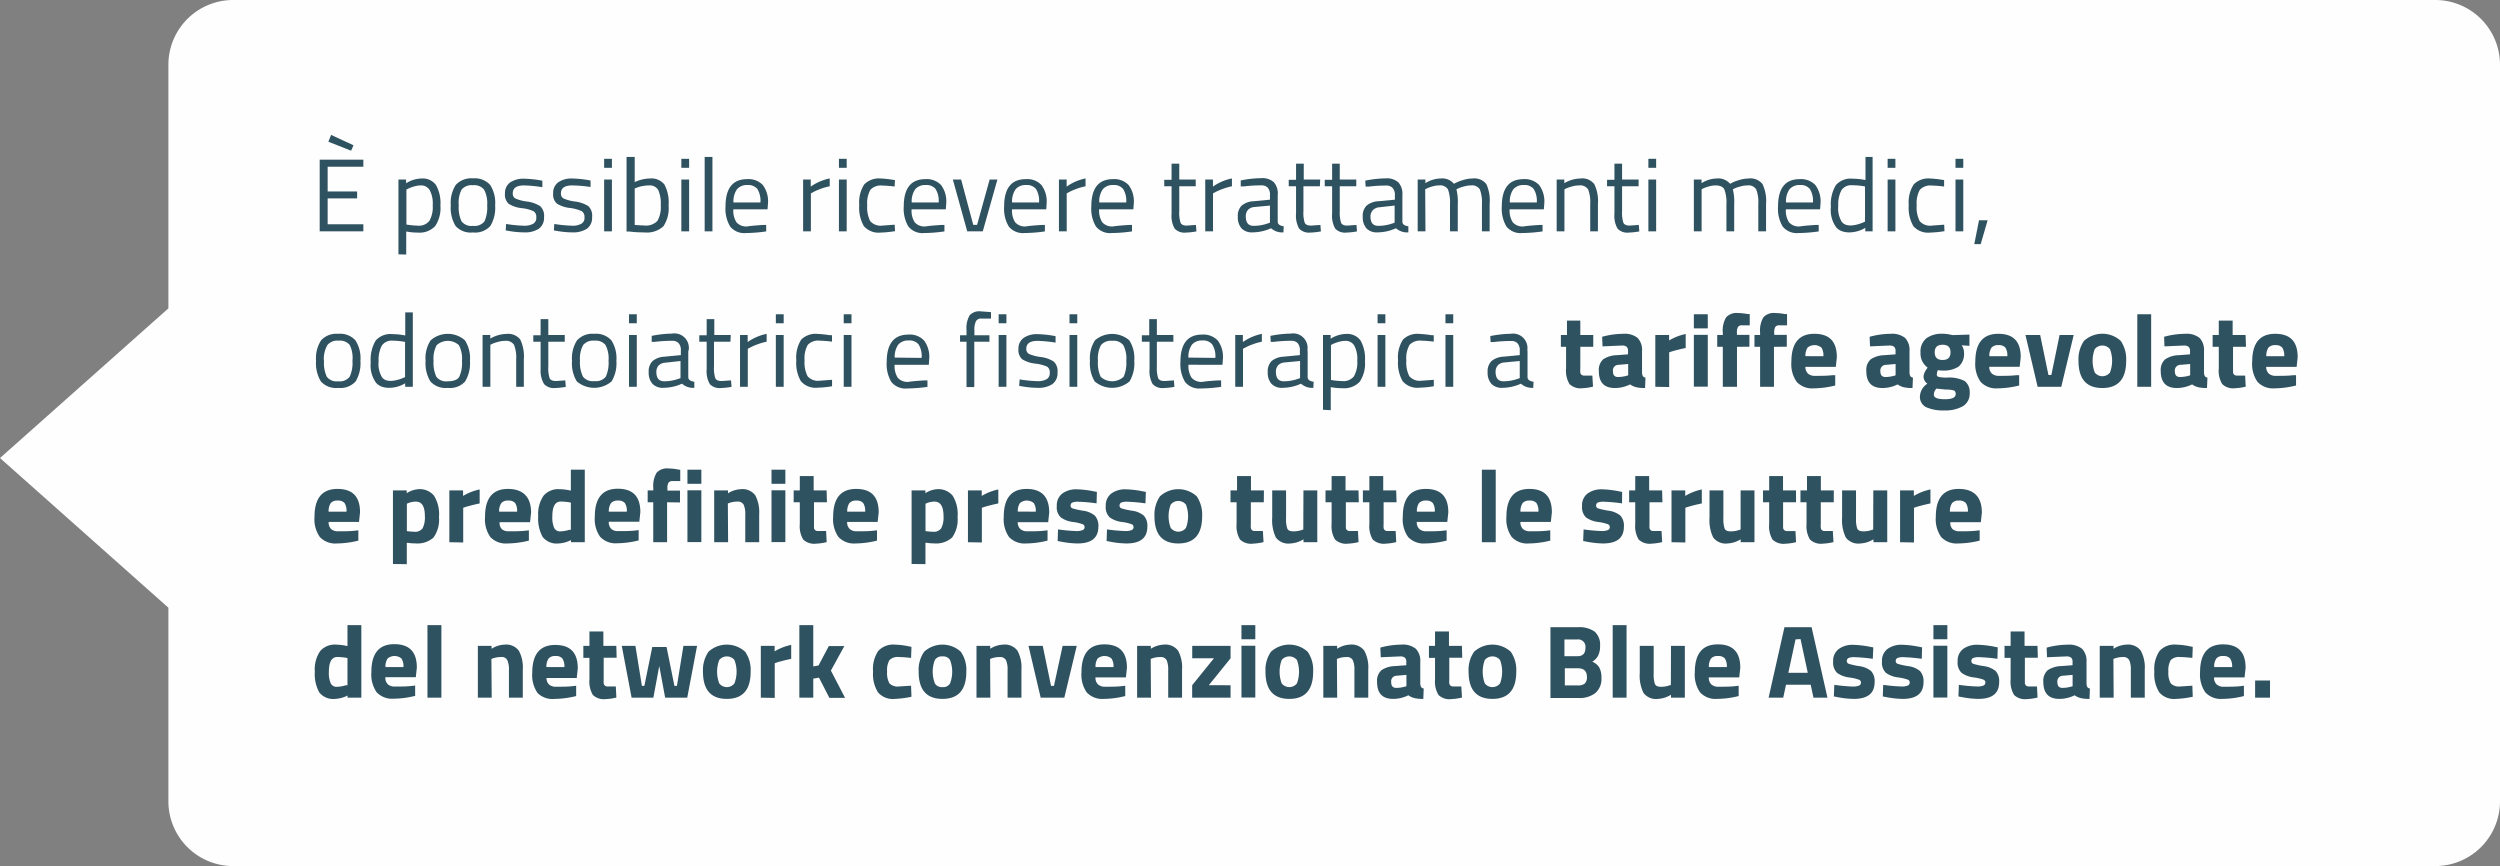<svg id="Livello_1" data-name="Livello 1" xmlns="http://www.w3.org/2000/svg" viewBox="0 0 386 133.72"><rect x="0" y="0" width="386" height="133.72" fill="#808080" stroke="none"/><defs><style>.cls-1{fill:#fffefe;}.cls-2{isolation:isolate;}.cls-3{fill:#2f5260;}</style></defs><path class="cls-1" d="M36,133.72a10,10,0,0,1-10-10V93.83L0,70.72,26,47.61V10A10,10,0,0,1,36,0H376a10,10,0,0,1,10,10V123.72a10,10,0,0,1-10,10Z" transform="translate(0 0)"/><g class="cls-2"><g class="cls-2"><path class="cls-3" d="M49.36,35.72V24.65H56.1v1.09H50.59v3.82h4.55v1.07H50.59v4H56.1v1.09Zm1.76-14.89,3.46,1.6-.37.84L50.7,21.88Z" transform="translate(0 0)"/><path class="cls-3" d="M61.52,39.27V27.72H62.7v.58a4.62,4.62,0,0,1,2.4-.74,2.53,2.53,0,0,1,2.21,1A5.65,5.65,0,0,1,68,31.72a5,5,0,0,1-.81,3.19,3.3,3.3,0,0,1-2.68,1,9,9,0,0,1-1.79-.17v3.56Zm3.41-10.64a3.92,3.92,0,0,0-1,.16,6.9,6.9,0,0,0-.88.32l-.3.16v5.4a13.23,13.23,0,0,0,1.73.17,2.06,2.06,0,0,0,1.81-.73,4.23,4.23,0,0,0,.52-2.4,4.39,4.39,0,0,0-.47-2.37A1.55,1.55,0,0,0,64.93,28.63Z" transform="translate(0 0)"/><path class="cls-3" d="M69.6,31.71a5.09,5.09,0,0,1,.78-3.17,3.23,3.23,0,0,1,2.65-1,3.2,3.2,0,0,1,2.64,1,5.09,5.09,0,0,1,.78,3.17,5.4,5.4,0,0,1-.74,3.18,3.15,3.15,0,0,1-2.69,1,3.14,3.14,0,0,1-2.68-1A5.4,5.4,0,0,1,69.6,31.71Zm1.23,0a5,5,0,0,0,.43,2.46,1.9,1.9,0,0,0,1.77.7,1.92,1.92,0,0,0,1.77-.69,5.15,5.15,0,0,0,.42-2.46,4.47,4.47,0,0,0-.47-2.42A1.94,1.94,0,0,0,73,28.6a2,2,0,0,0-1.73.67A4.43,4.43,0,0,0,70.83,31.68Z" transform="translate(0 0)"/><path class="cls-3" d="M80.91,28.63c-1.16,0-1.74.41-1.74,1.22a.83.83,0,0,0,.4.79,6.27,6.27,0,0,0,1.82.48,5,5,0,0,1,2,.7A2,2,0,0,1,84,33.5a2.09,2.09,0,0,1-.79,1.81,3.94,3.94,0,0,1-2.31.57,14.34,14.34,0,0,1-2.34-.22l-.48-.08.06-1a20.67,20.67,0,0,0,2.76.27,2.71,2.71,0,0,0,1.41-.3,1,1,0,0,0,.49-1,1,1,0,0,0-.42-.94,5.93,5.93,0,0,0-1.82-.47,4.76,4.76,0,0,1-2-.66,1.88,1.88,0,0,1-.59-1.6,2,2,0,0,1,.82-1.73,3.62,3.62,0,0,1,2.06-.56,17,17,0,0,1,2.45.23l.44.08,0,1A21,21,0,0,0,80.91,28.63Z" transform="translate(0 0)"/><path class="cls-3" d="M88.35,28.63c-1.16,0-1.74.41-1.74,1.22a.83.83,0,0,0,.4.79,6.27,6.27,0,0,0,1.82.48,5,5,0,0,1,2,.7,2,2,0,0,1,.59,1.68,2.09,2.09,0,0,1-.79,1.81,3.94,3.94,0,0,1-2.31.57A14.34,14.34,0,0,1,86,35.66l-.48-.08.06-1a20.67,20.67,0,0,0,2.76.27,2.71,2.71,0,0,0,1.41-.3,1,1,0,0,0,.49-1,1,1,0,0,0-.42-.94A5.93,5.93,0,0,0,88,32.11a4.76,4.76,0,0,1-2-.66,1.85,1.85,0,0,1-.59-1.6,2,2,0,0,1,.82-1.73,3.62,3.62,0,0,1,2.06-.56,17,17,0,0,1,2.45.23l.44.08,0,1A21,21,0,0,0,88.35,28.63Z" transform="translate(0 0)"/><path class="cls-3" d="M93.28,25.91V24.52h1.2v1.39Zm0,9.81v-8h1.2v8Z" transform="translate(0 0)"/><path class="cls-3" d="M100.32,27.56a2.57,2.57,0,0,1,2.26.92,5.82,5.82,0,0,1,.65,3.23,5,5,0,0,1-.81,3.24,3.8,3.8,0,0,1-3,.93c-.45,0-1.19,0-2.23-.13l-.45,0V24.23H98v3.89A5.64,5.64,0,0,1,100.32,27.56Zm-.88,7.25a2.42,2.42,0,0,0,2.07-.71,4.29,4.29,0,0,0,.51-2.41,5.16,5.16,0,0,0-.4-2.38,1.54,1.54,0,0,0-1.43-.68,5.45,5.45,0,0,0-1.9.36L98,29.1v5.63C98.66,34.78,99.15,34.81,99.44,34.81Z" transform="translate(0 0)"/><path class="cls-3" d="M105.2,25.91V24.52h1.2v1.39Zm0,9.81v-8h1.2v8Z" transform="translate(0 0)"/><path class="cls-3" d="M108.8,35.72V24.23H110V35.72Z" transform="translate(0 0)"/><path class="cls-3" d="M117.84,34.73l.46,0,0,1a22.81,22.81,0,0,1-3.12.25,2.79,2.79,0,0,1-2.44-1,5.34,5.34,0,0,1-.72-3.11c0-2.8,1.11-4.21,3.34-4.21a3.05,3.05,0,0,1,2.42.91,4.22,4.22,0,0,1,.8,2.84l-.07.91h-5.28a3.31,3.31,0,0,0,.48,2,2,2,0,0,0,1.68.64C116.21,34.83,117,34.79,117.84,34.73Zm-.43-3.47a3.5,3.5,0,0,0-.47-2.08,1.83,1.83,0,0,0-1.54-.61,2,2,0,0,0-1.6.64,3.22,3.22,0,0,0-.55,2.05Z" transform="translate(0 0)"/><path class="cls-3" d="M124,35.72v-8h1.18v1.09a7.79,7.79,0,0,1,2.93-1.26v1.21a9.36,9.36,0,0,0-1.4.4,8.77,8.77,0,0,0-1.11.48l-.4.21v5.87Z" transform="translate(0 0)"/><path class="cls-3" d="M129.53,25.91V24.52h1.2v1.39Zm0,9.81v-8h1.2v8Z" transform="translate(0 0)"/><path class="cls-3" d="M136,27.56a15.3,15.3,0,0,1,1.79.19l.39.05-.05,1a18.1,18.1,0,0,0-1.89-.15,2.21,2.21,0,0,0-1.85.65,4.25,4.25,0,0,0-.49,2.4,4.72,4.72,0,0,0,.46,2.44,2.14,2.14,0,0,0,1.9.69l1.88-.14.05,1a16.12,16.12,0,0,1-2.22.22,3,3,0,0,1-2.59-1,5.63,5.63,0,0,1-.71-3.24,5.1,5.1,0,0,1,.77-3.2A3.18,3.18,0,0,1,136,27.56Z" transform="translate(0 0)"/><path class="cls-3" d="M145.36,34.73l.46,0,0,1a22.81,22.81,0,0,1-3.12.25,2.79,2.79,0,0,1-2.44-1,5.34,5.34,0,0,1-.72-3.11c0-2.8,1.11-4.21,3.34-4.21a3.05,3.05,0,0,1,2.42.91,4.22,4.22,0,0,1,.8,2.84l-.07.91h-5.28a3.31,3.31,0,0,0,.48,2,2,2,0,0,0,1.67.64C143.73,34.83,144.54,34.79,145.36,34.73Zm-.43-3.47a3.42,3.42,0,0,0-.48-2.08,1.79,1.79,0,0,0-1.53-.61,2,2,0,0,0-1.6.64,3.22,3.22,0,0,0-.55,2.05Z" transform="translate(0 0)"/><path class="cls-3" d="M147.12,27.72h1.28l1.87,7h.59l1.94-7H154l-2.26,8h-2.4Z" transform="translate(0 0)"/><path class="cls-3" d="M160.86,34.73l.47,0,0,1a23.05,23.05,0,0,1-3.12.25,2.81,2.81,0,0,1-2.45-1,5.34,5.34,0,0,1-.72-3.11c0-2.8,1.11-4.21,3.34-4.21a3,3,0,0,1,2.42.91,4.22,4.22,0,0,1,.8,2.84l-.06.91h-5.28a3.31,3.31,0,0,0,.48,2,2,2,0,0,0,1.67.64C159.23,34.83,160,34.79,160.86,34.73Zm-.43-3.47a3.5,3.5,0,0,0-.47-2.08,1.83,1.83,0,0,0-1.54-.61,2,2,0,0,0-1.6.64,3.22,3.22,0,0,0-.55,2.05Z" transform="translate(0 0)"/><path class="cls-3" d="M163.5,35.72v-8h1.19v1.09a7.68,7.68,0,0,1,2.92-1.26v1.21a9.71,9.71,0,0,0-1.4.4,9.47,9.47,0,0,0-1.11.48l-.4.21v5.87Z" transform="translate(0 0)"/><path class="cls-3" d="M174.32,34.73l.46,0,0,1a22.81,22.81,0,0,1-3.12.25,2.79,2.79,0,0,1-2.44-1,5.34,5.34,0,0,1-.72-3.11c0-2.8,1.11-4.21,3.34-4.21a3.05,3.05,0,0,1,2.42.91,4.22,4.22,0,0,1,.8,2.84l-.07.91h-5.28a3.31,3.31,0,0,0,.48,2,2,2,0,0,0,1.67.64C172.69,34.83,173.5,34.79,174.32,34.73Zm-.43-3.47a3.42,3.42,0,0,0-.48-2.08,1.79,1.79,0,0,0-1.53-.61,2,2,0,0,0-1.6.64,3.22,3.22,0,0,0-.55,2.05Z" transform="translate(0 0)"/><path class="cls-3" d="M184.62,28.76h-2.54v3.83a5,5,0,0,0,.2,1.8c.13.29.45.44.95.44l1.42-.1.08,1a10.67,10.67,0,0,1-1.63.18,2.08,2.08,0,0,1-1.73-.61,4,4,0,0,1-.48-2.32V28.76h-1.13v-1h1.13V25.27h1.19v2.45h2.54Z" transform="translate(0 0)"/><path class="cls-3" d="M186.09,35.72v-8h1.19v1.09a7.72,7.72,0,0,1,2.93-1.26v1.21a10.57,10.57,0,0,0-2.52.88l-.4.21v5.87Z" transform="translate(0 0)"/><path class="cls-3" d="M197.28,30.14v4.09c0,.4.34.63.93.71l-.05.94a2.58,2.58,0,0,1-1.91-.64,7,7,0,0,1-2.88.64,2.21,2.21,0,0,1-1.68-.62,2.58,2.58,0,0,1-.57-1.79,2.21,2.21,0,0,1,.59-1.72,3.07,3.07,0,0,1,1.86-.68l2.51-.24v-.69a1.62,1.62,0,0,0-.35-1.17,1.33,1.33,0,0,0-1-.35,22.3,22.3,0,0,0-2.66.16l-.5,0,0-.92a16.42,16.42,0,0,1,3.12-.35,2.66,2.66,0,0,1,2,.63A2.67,2.67,0,0,1,197.28,30.14Zm-4.93,3.26c0,1,.4,1.47,1.22,1.47a6.59,6.59,0,0,0,2.14-.36l.37-.13V31.74l-2.37.22a1.54,1.54,0,0,0-1,.42A1.47,1.47,0,0,0,192.35,33.4Z" transform="translate(0 0)"/><path class="cls-3" d="M203.79,28.76h-2.54v3.83a5,5,0,0,0,.2,1.8c.13.29.45.44,1,.44l1.42-.1.08,1a10.67,10.67,0,0,1-1.63.18,2.08,2.08,0,0,1-1.73-.61,4,4,0,0,1-.48-2.32V28.76h-1.13v-1h1.13V25.27h1.19v2.45h2.54Z" transform="translate(0 0)"/><path class="cls-3" d="M209.41,28.76h-2.55v3.83a5.19,5.19,0,0,0,.2,1.8c.14.29.45.44.95.44l1.43-.1.08,1a10.77,10.77,0,0,1-1.64.18,2.06,2.06,0,0,1-1.72-.61,4,4,0,0,1-.48-2.32V28.76h-1.14v-1h1.14V25.27h1.18v2.45h2.55Z" transform="translate(0 0)"/><path class="cls-3" d="M216.53,30.14v4.09c0,.4.34.63.92.71l0,.94a2.58,2.58,0,0,1-1.91-.64,7,7,0,0,1-2.88.64,2.2,2.2,0,0,1-1.68-.62,2.58,2.58,0,0,1-.57-1.79,2.21,2.21,0,0,1,.59-1.72,3.07,3.07,0,0,1,1.85-.68l2.52-.24v-.69A1.58,1.58,0,0,0,215,29a1.3,1.3,0,0,0-1-.35,22.14,22.14,0,0,0-2.65.16l-.5,0-.05-.92a16.6,16.6,0,0,1,3.12-.35,2.67,2.67,0,0,1,2,.63A2.67,2.67,0,0,1,216.53,30.14ZM211.6,33.4c0,1,.4,1.47,1.21,1.47a6.64,6.64,0,0,0,2.15-.36l.37-.13V31.74L213,32a1.54,1.54,0,0,0-1,.42A1.42,1.42,0,0,0,211.6,33.4Z" transform="translate(0 0)"/><path class="cls-3" d="M220.09,35.72h-1.2v-8h1.19v.56a4.54,4.54,0,0,1,2.33-.72,2.37,2.37,0,0,1,2.08.82,6,6,0,0,1,1.37-.57,5.14,5.14,0,0,1,1.48-.25,2.37,2.37,0,0,1,2.15.86A6.08,6.08,0,0,1,230,31.5v4.22h-1.19V31.53a5.58,5.58,0,0,0-.32-2.28,1.4,1.4,0,0,0-1.36-.62,3.79,3.79,0,0,0-1.09.16,6.23,6.23,0,0,0-.87.29l-.3.15a7.9,7.9,0,0,1,.21,2.33v4.16h-1.2V31.59a6,6,0,0,0-.31-2.34,1.4,1.4,0,0,0-1.37-.62,3.57,3.57,0,0,0-1.05.16,5.24,5.24,0,0,0-.82.29l-.28.15Z" transform="translate(0 0)"/><path class="cls-3" d="M237.71,34.73l.46,0,0,1a23.06,23.06,0,0,1-3.13.25,2.79,2.79,0,0,1-2.44-1,5.34,5.34,0,0,1-.72-3.11c0-2.8,1.11-4.21,3.34-4.21a3.05,3.05,0,0,1,2.42.91,4.22,4.22,0,0,1,.8,2.84l-.07.91h-5.28a3.31,3.31,0,0,0,.48,2,2,2,0,0,0,1.68.64C236.08,34.83,236.89,34.79,237.71,34.73Zm-.43-3.47a3.42,3.42,0,0,0-.48-2.08,1.79,1.79,0,0,0-1.53-.61,2,2,0,0,0-1.6.64,3.22,3.22,0,0,0-.55,2.05Z" transform="translate(0 0)"/><path class="cls-3" d="M241.55,35.72h-1.2v-8h1.18v.56a5.13,5.13,0,0,1,2.48-.72,2.34,2.34,0,0,1,2.15.87,6,6,0,0,1,.56,3.07v4.22h-1.19V31.53a5.58,5.58,0,0,0-.32-2.28,1.46,1.46,0,0,0-1.41-.62,3.87,3.87,0,0,0-1.08.16,6.23,6.23,0,0,0-.87.29l-.3.15Z" transform="translate(0 0)"/><path class="cls-3" d="M253,28.76h-2.55v3.83a5.19,5.19,0,0,0,.2,1.8c.14.29.45.44.95.44l1.43-.1.08,1a10.8,10.8,0,0,1-1.63.18,2.07,2.07,0,0,1-1.73-.61,4,4,0,0,1-.48-2.32V28.76h-1.14v-1h1.14V25.27h1.18v2.45H253Z" transform="translate(0 0)"/><path class="cls-3" d="M254.51,25.91V24.52h1.2v1.39Zm0,9.81v-8h1.2v8Z" transform="translate(0 0)"/><path class="cls-3" d="M262.73,35.72h-1.2v-8h1.19v.56a4.51,4.51,0,0,1,2.33-.72,2.39,2.39,0,0,1,2.08.82,5.77,5.77,0,0,1,1.37-.57,5.14,5.14,0,0,1,1.48-.25,2.37,2.37,0,0,1,2.15.86,6.08,6.08,0,0,1,.55,3.08v4.22h-1.2V31.53a5.41,5.41,0,0,0-.32-2.28,1.38,1.38,0,0,0-1.36-.62,3.77,3.77,0,0,0-1.08.16,5.8,5.8,0,0,0-.87.29l-.3.15a7.9,7.9,0,0,1,.21,2.33v4.16h-1.2V31.59a5.79,5.79,0,0,0-.32-2.34c-.2-.41-.66-.62-1.36-.62a3.57,3.57,0,0,0-1.05.16,5.85,5.85,0,0,0-.83.29l-.27.15Z" transform="translate(0 0)"/><path class="cls-3" d="M280.35,34.73l.46,0,0,1a22.81,22.81,0,0,1-3.12.25,2.79,2.79,0,0,1-2.44-1,5.34,5.34,0,0,1-.72-3.11c0-2.8,1.11-4.21,3.34-4.21a3.05,3.05,0,0,1,2.42.91,4.22,4.22,0,0,1,.8,2.84l-.07.91h-5.28a3.31,3.31,0,0,0,.48,2,2,2,0,0,0,1.67.64C278.72,34.83,279.53,34.79,280.35,34.73Zm-.43-3.47a3.42,3.42,0,0,0-.48-2.08,1.79,1.79,0,0,0-1.53-.61,2,2,0,0,0-1.6.64,3.22,3.22,0,0,0-.55,2.05Z" transform="translate(0 0)"/><path class="cls-3" d="M289.13,24.23V35.72H288v-.54a4.85,4.85,0,0,1-2.43.7,3.44,3.44,0,0,1-1.12-.16,2.32,2.32,0,0,1-.9-.57,4.51,4.51,0,0,1-.86-3.2,5.66,5.66,0,0,1,.77-3.36,3,3,0,0,1,2.57-1,10,10,0,0,1,2,.21V24.23ZM285,34.7a2.2,2.2,0,0,0,.75.11,4.06,4.06,0,0,0,1-.15,5.68,5.68,0,0,0,.89-.3l.32-.14V28.79A11.12,11.12,0,0,0,286,28.6a1.82,1.82,0,0,0-1.69.78,4.71,4.71,0,0,0-.48,2.41,3.9,3.9,0,0,0,.56,2.49A1.47,1.47,0,0,0,285,34.7Z" transform="translate(0 0)"/><path class="cls-3" d="M291.45,25.91V24.52h1.2v1.39Zm0,9.81v-8h1.2v8Z" transform="translate(0 0)"/><path class="cls-3" d="M298,27.56a15.3,15.3,0,0,1,1.79.19l.38.05,0,1a18.3,18.3,0,0,0-1.89-.15,2.21,2.21,0,0,0-1.85.65,4.17,4.17,0,0,0-.49,2.4,4.62,4.62,0,0,0,.46,2.44,2.12,2.12,0,0,0,1.89.69l1.89-.14.05,1a16.12,16.12,0,0,1-2.22.22,3,3,0,0,1-2.59-1,5.63,5.63,0,0,1-.71-3.24,5.1,5.1,0,0,1,.77-3.2A3.17,3.17,0,0,1,298,27.56Z" transform="translate(0 0)"/><path class="cls-3" d="M301.93,25.91V24.52h1.2v1.39Zm0,9.81v-8h1.2v8Z" transform="translate(0 0)"/><path class="cls-3" d="M304.83,37.69l.73-3.68h1.33l-1.07,3.68Z" transform="translate(0 0)"/></g><g class="cls-2"><path class="cls-3" d="M48.8,55.71a5.09,5.09,0,0,1,.78-3.17,3.23,3.23,0,0,1,2.65-1,3.2,3.2,0,0,1,2.64,1,5.09,5.09,0,0,1,.78,3.17,5.4,5.4,0,0,1-.74,3.18,3.15,3.15,0,0,1-2.69,1,3.14,3.14,0,0,1-2.68-1A5.4,5.4,0,0,1,48.8,55.71Zm1.23,0a5,5,0,0,0,.43,2.46,1.9,1.9,0,0,0,1.77.7A1.92,1.92,0,0,0,54,58.15a5.15,5.15,0,0,0,.42-2.46A4.47,4.47,0,0,0,54,53.27a1.94,1.94,0,0,0-1.72-.67,2,2,0,0,0-1.73.67A4.43,4.43,0,0,0,50,55.68Z" transform="translate(0 0)"/><path class="cls-3" d="M63.74,48.23V59.72H62.56v-.54a4.85,4.85,0,0,1-2.43.7A3.44,3.44,0,0,1,59,59.72a2.32,2.32,0,0,1-.9-.57,4.56,4.56,0,0,1-.86-3.2A5.74,5.74,0,0,1,58,52.59a3,3,0,0,1,2.57-1,9.94,9.94,0,0,1,2,.21V48.23ZM59.58,58.7a2.24,2.24,0,0,0,.75.11,4.06,4.06,0,0,0,1-.15,5.34,5.34,0,0,0,.89-.3l.32-.14V52.79a11.1,11.1,0,0,0-1.9-.19,1.84,1.84,0,0,0-1.7.78,4.71,4.71,0,0,0-.48,2.41A4,4,0,0,0,59,58.28,1.47,1.47,0,0,0,59.58,58.7Z" transform="translate(0 0)"/><path class="cls-3" d="M65.71,55.71a5,5,0,0,1,.79-3.17,4,4,0,0,1,5.28,0,5.09,5.09,0,0,1,.78,3.17,5.4,5.4,0,0,1-.74,3.18,3.14,3.14,0,0,1-2.68,1,3.15,3.15,0,0,1-2.69-1A5.4,5.4,0,0,1,65.71,55.71Zm1.23,0a5.13,5.13,0,0,0,.43,2.46,1.9,1.9,0,0,0,1.77.7c.91,0,1.49-.23,1.77-.69a5.15,5.15,0,0,0,.42-2.46,4.47,4.47,0,0,0-.47-2.42,2.54,2.54,0,0,0-3.44,0A4.33,4.33,0,0,0,66.94,55.68Z" transform="translate(0 0)"/><path class="cls-3" d="M75.71,59.72h-1.2v-8H75.7v.56a5.1,5.1,0,0,1,2.48-.72,2.36,2.36,0,0,1,2.15.87,6.07,6.07,0,0,1,.55,3.07v4.22H79.7V55.53a5.37,5.37,0,0,0-.33-2.28,1.45,1.45,0,0,0-1.4-.62,3.87,3.87,0,0,0-1.08.16,5.8,5.8,0,0,0-.87.29l-.31.15Z" transform="translate(0 0)"/><path class="cls-3" d="M87.2,52.76H84.66v3.83a5,5,0,0,0,.2,1.8c.13.29.45.44,1,.44l1.42-.1.08,1a10.67,10.67,0,0,1-1.63.18A2.08,2.08,0,0,1,84,59.29,4,4,0,0,1,83.47,57V52.76H82.34v-1h1.13V49.27h1.19v2.45H87.2Z" transform="translate(0 0)"/><path class="cls-3" d="M88.32,55.71a5.09,5.09,0,0,1,.78-3.17,3.23,3.23,0,0,1,2.65-1,3.2,3.2,0,0,1,2.64,1,5.09,5.09,0,0,1,.78,3.17,5.4,5.4,0,0,1-.74,3.18,4.14,4.14,0,0,1-5.37,0A5.32,5.32,0,0,1,88.32,55.71Zm1.23,0A5,5,0,0,0,90,58.14a1.9,1.9,0,0,0,1.77.7,1.92,1.92,0,0,0,1.77-.69,5.15,5.15,0,0,0,.42-2.46,4.47,4.47,0,0,0-.47-2.42,1.94,1.94,0,0,0-1.72-.67,2,2,0,0,0-1.73.67A4.43,4.43,0,0,0,89.55,55.68Z" transform="translate(0 0)"/><path class="cls-3" d="M97.12,49.91V48.52h1.2v1.39Zm0,9.81v-8h1.2v8Z" transform="translate(0 0)"/><path class="cls-3" d="M106.27,54.14v4.09c0,.4.34.63.93.71l0,.94a2.55,2.55,0,0,1-1.9-.64,7,7,0,0,1-2.88.64,2.18,2.18,0,0,1-1.68-.62,2.54,2.54,0,0,1-.58-1.79,2.25,2.25,0,0,1,.59-1.72,3.13,3.13,0,0,1,1.86-.68l2.51-.24v-.69a1.62,1.62,0,0,0-.35-1.17,1.32,1.32,0,0,0-1-.35,22.43,22.43,0,0,0-2.66.16l-.49,0,0-.92a16.42,16.42,0,0,1,3.12-.35,2.23,2.23,0,0,1,2.59,2.58Zm-4.93,3.26c0,1,.41,1.47,1.22,1.47a6.54,6.54,0,0,0,2.14-.36l.37-.13V55.74L102.7,56a1.57,1.57,0,0,0-1,.42A1.47,1.47,0,0,0,101.34,57.4Z" transform="translate(0 0)"/><path class="cls-3" d="M112.78,52.76h-2.54v3.83a5.19,5.19,0,0,0,.2,1.8c.13.29.45.44,1,.44l1.43-.1.08,1a10.77,10.77,0,0,1-1.64.18,2.06,2.06,0,0,1-1.72-.61,4,4,0,0,1-.48-2.32V52.76h-1.14v-1h1.14V49.27h1.18v2.45h2.54Z" transform="translate(0 0)"/><path class="cls-3" d="M114.26,59.72v-8h1.18v1.09a7.72,7.72,0,0,1,2.93-1.26v1.21a9,9,0,0,0-1.4.4,8.16,8.16,0,0,0-1.11.48l-.4.21v5.87Z" transform="translate(0 0)"/><path class="cls-3" d="M119.79,49.91V48.52H121v1.39Zm0,9.81v-8H121v8Z" transform="translate(0 0)"/><path class="cls-3" d="M126.29,51.56a15.3,15.3,0,0,1,1.79.19l.38,0,0,1a18.3,18.3,0,0,0-1.89-.15,2.2,2.2,0,0,0-1.85.65,4.17,4.17,0,0,0-.49,2.4,4.62,4.62,0,0,0,.46,2.44,2.12,2.12,0,0,0,1.89.69l1.89-.14,0,1a16.12,16.12,0,0,1-2.22.22,3,3,0,0,1-2.59-1,5.63,5.63,0,0,1-.71-3.24,5.1,5.1,0,0,1,.77-3.2A3.17,3.17,0,0,1,126.29,51.56Z" transform="translate(0 0)"/><path class="cls-3" d="M130.27,49.91V48.52h1.2v1.39Zm0,9.81v-8h1.2v8Z" transform="translate(0 0)"/><path class="cls-3" d="M142.73,58.73l.47,0,0,1a23.05,23.05,0,0,1-3.12.25,2.81,2.81,0,0,1-2.45-1,5.34,5.34,0,0,1-.72-3.11c0-2.8,1.12-4.21,3.35-4.21a3,3,0,0,1,2.41.91,4.17,4.17,0,0,1,.8,2.84l-.06.91h-5.28a3.31,3.31,0,0,0,.48,2,2,2,0,0,0,1.67.64C141.1,58.83,141.91,58.79,142.73,58.73Zm-.43-3.47a3.43,3.43,0,0,0-.47-2.08,1.81,1.81,0,0,0-1.54-.61,2,2,0,0,0-1.6.64,3.28,3.28,0,0,0-.55,2Z" transform="translate(0 0)"/><path class="cls-3" d="M150.43,52.76v7h-1.2v-7h-1v-1h1V51a4,4,0,0,1,.48-2.31,2,2,0,0,1,1.68-.62l1.62.12,0,1-1.48,0a.89.89,0,0,0-.83.38,3,3,0,0,0-.25,1.49v.7h2.32v1Z" transform="translate(0 0)"/><path class="cls-3" d="M154.19,49.91V48.52h1.2v1.39Zm0,9.81v-8h1.2v8Z" transform="translate(0 0)"/><path class="cls-3" d="M160.21,52.63c-1.17,0-1.75.41-1.75,1.22a.85.85,0,0,0,.4.79,6.48,6.48,0,0,0,1.83.48,4.84,4.84,0,0,1,2,.7,2,2,0,0,1,.59,1.68,2.09,2.09,0,0,1-.79,1.81,3.94,3.94,0,0,1-2.31.57,14.44,14.44,0,0,1-2.34-.22l-.48-.08.07-1a20.41,20.41,0,0,0,2.75.27,2.75,2.75,0,0,0,1.42-.3,1.06,1.06,0,0,0,.48-1,1,1,0,0,0-.41-.94,6.11,6.11,0,0,0-1.83-.47,4.87,4.87,0,0,1-2-.66,1.88,1.88,0,0,1-.59-1.6,2,2,0,0,1,.83-1.73,3.59,3.59,0,0,1,2-.56,16.87,16.87,0,0,1,2.45.23l.45.08,0,1A21.19,21.19,0,0,0,160.21,52.63Z" transform="translate(0 0)"/><path class="cls-3" d="M165.13,49.91V48.52h1.2v1.39Zm0,9.81v-8h1.2v8Z" transform="translate(0 0)"/><path class="cls-3" d="M168.29,55.71a5.09,5.09,0,0,1,.78-3.17,4.06,4.06,0,0,1,5.29,0,5.09,5.09,0,0,1,.77,3.17,5.41,5.41,0,0,1-.73,3.18,4.15,4.15,0,0,1-5.38,0A5.41,5.41,0,0,1,168.29,55.71Zm1.23,0a5.15,5.15,0,0,0,.42,2.46,2.61,2.61,0,0,0,3.55,0,5.31,5.31,0,0,0,.41-2.46,4.49,4.49,0,0,0-.46-2.42,1.94,1.94,0,0,0-1.72-.67,2,2,0,0,0-1.73.67A4.43,4.43,0,0,0,169.52,55.68Z" transform="translate(0 0)"/><path class="cls-3" d="M181.17,52.76h-2.55v3.83a5.19,5.19,0,0,0,.2,1.8c.14.29.45.44,1,.44l1.43-.1.08,1a10.8,10.8,0,0,1-1.63.18,2.07,2.07,0,0,1-1.73-.61,4,4,0,0,1-.48-2.32V52.76H176.3v-1h1.14V49.27h1.18v2.45h2.55Z" transform="translate(0 0)"/><path class="cls-3" d="M188.08,58.73l.46,0,0,1a22.81,22.81,0,0,1-3.12.25,2.79,2.79,0,0,1-2.44-1,5.34,5.34,0,0,1-.72-3.11c0-2.8,1.11-4.21,3.34-4.21a3.05,3.05,0,0,1,2.42.91,4.22,4.22,0,0,1,.8,2.84l-.07.91H183.5a3.31,3.31,0,0,0,.48,2,2,2,0,0,0,1.67.64C186.45,58.83,187.26,58.79,188.08,58.73Zm-.43-3.47a3.42,3.42,0,0,0-.48-2.08,1.79,1.79,0,0,0-1.53-.61,2,2,0,0,0-1.6.64,3.22,3.22,0,0,0-.55,2Z" transform="translate(0 0)"/><path class="cls-3" d="M190.72,59.72v-8h1.18v1.09a7.79,7.79,0,0,1,2.93-1.26v1.21a9.36,9.36,0,0,0-1.4.4,8.16,8.16,0,0,0-1.11.48l-.4.21v5.87Z" transform="translate(0 0)"/><path class="cls-3" d="M201.9,54.14v4.09c0,.4.34.63.93.71l-.05.94a2.55,2.55,0,0,1-1.9-.64,7,7,0,0,1-2.88.64,2.18,2.18,0,0,1-1.68-.62,2.54,2.54,0,0,1-.58-1.79,2.25,2.25,0,0,1,.59-1.72,3.13,3.13,0,0,1,1.86-.68l2.51-.24v-.69a1.62,1.62,0,0,0-.35-1.17,1.32,1.32,0,0,0-1-.35,22.43,22.43,0,0,0-2.66.16l-.49,0-.05-.92a16.42,16.42,0,0,1,3.12-.35,2.23,2.23,0,0,1,2.59,2.58ZM197,57.4c0,1,.41,1.47,1.22,1.47a6.54,6.54,0,0,0,2.14-.36l.37-.13V55.74l-2.37.22a1.57,1.57,0,0,0-1,.42A1.47,1.47,0,0,0,197,57.4Z" transform="translate(0 0)"/><path class="cls-3" d="M204.27,63.27V51.72h1.18v.58a4.62,4.62,0,0,1,2.4-.74,2.53,2.53,0,0,1,2.21,1,5.65,5.65,0,0,1,.69,3.19,5,5,0,0,1-.81,3.19,3.3,3.3,0,0,1-2.68,1,9,9,0,0,1-1.79-.17v3.56Zm3.41-10.64a3.92,3.92,0,0,0-1,.16,6.9,6.9,0,0,0-.88.32l-.3.16v5.4a13.23,13.23,0,0,0,1.73.17,2.06,2.06,0,0,0,1.81-.73,4.23,4.23,0,0,0,.52-2.4,4.39,4.39,0,0,0-.47-2.37A1.55,1.55,0,0,0,207.68,52.63Z" transform="translate(0 0)"/><path class="cls-3" d="M212.7,49.91V48.52h1.2v1.39Zm0,9.81v-8h1.2v8Z" transform="translate(0 0)"/><path class="cls-3" d="M219.2,51.56a15.3,15.3,0,0,1,1.79.19l.38,0,0,1a18.3,18.3,0,0,0-1.89-.15,2.21,2.21,0,0,0-1.85.65,4.17,4.17,0,0,0-.49,2.4,4.62,4.62,0,0,0,.46,2.44,2.12,2.12,0,0,0,1.89.69l1.89-.14,0,1a16.12,16.12,0,0,1-2.22.22,3,3,0,0,1-2.59-1,5.63,5.63,0,0,1-.71-3.24,5,5,0,0,1,.77-3.2A3.17,3.17,0,0,1,219.2,51.56Z" transform="translate(0 0)"/><path class="cls-3" d="M223.18,49.91V48.52h1.2v1.39Zm0,9.81v-8h1.2v8Z" transform="translate(0 0)"/><path class="cls-3" d="M235.85,54.14v4.09c0,.4.34.63.93.71l-.05.94a2.57,2.57,0,0,1-1.9-.64,7,7,0,0,1-2.88.64,2.18,2.18,0,0,1-1.68-.62,2.54,2.54,0,0,1-.58-1.79,2.22,2.22,0,0,1,.6-1.72,3.07,3.07,0,0,1,1.85-.68l2.51-.24v-.69A1.58,1.58,0,0,0,234.3,53a1.3,1.3,0,0,0-1-.35,22.43,22.43,0,0,0-2.66.16l-.49,0-.05-.92a16.42,16.42,0,0,1,3.12-.35,2.23,2.23,0,0,1,2.59,2.58Zm-4.93,3.26c0,1,.41,1.47,1.22,1.47a6.64,6.64,0,0,0,2.15-.36l.36-.13V55.74l-2.36.22a1.57,1.57,0,0,0-1,.42A1.47,1.47,0,0,0,230.92,57.4Z" transform="translate(0 0)"/></g><g class="cls-2"><path class="cls-3" d="M246,53.55h-2v3.28a5.32,5.32,0,0,0,0,.68.53.53,0,0,0,.17.34.67.67,0,0,0,.48.14l1.21,0,.1,1.71a8.21,8.21,0,0,1-1.63.24,2.45,2.45,0,0,1-2-.64,4,4,0,0,1-.53-2.4V53.55H241V51.72h.94V49.5H244v2.22h2Z" transform="translate(0 0)"/><path class="cls-3" d="M253.53,54.22v3.33a1.3,1.3,0,0,0,.13.53.59.59,0,0,0,.4.22L254,59.91a5.8,5.8,0,0,1-1.31-.11,2.76,2.76,0,0,1-1-.45,5.23,5.23,0,0,1-2.35.56c-1.66,0-2.48-.87-2.48-2.62a2.21,2.21,0,0,1,.68-1.82,4,4,0,0,1,2.12-.63l1.71-.13v-.49a.88.88,0,0,0-.22-.68,1.15,1.15,0,0,0-.72-.19l-3,.13L247.37,52a12.43,12.43,0,0,1,3.26-.46,3.15,3.15,0,0,1,2.22.64A2.68,2.68,0,0,1,253.53,54.22Zm-3.6,2.11a.86.86,0,0,0-.89,1c0,.59.26.88.78.88a5.08,5.08,0,0,0,1.33-.19l.24-.07V56.2Z" transform="translate(0 0)"/><path class="cls-3" d="M255.58,59.72v-8h2.13v.85a8.17,8.17,0,0,1,2.56-1v2.16c-.87.18-1.61.37-2.23.56l-.32.11v5.36Z" transform="translate(0 0)"/><path class="cls-3" d="M261.53,50.7V48.52h2.15V50.7Zm0,9v-8h2.15v8Z" transform="translate(0 0)"/><path class="cls-3" d="M268.19,53.55v6.17H266V53.55h-.86V51.72H266v-.35a3.94,3.94,0,0,1,.52-2.38,2.18,2.18,0,0,1,1.82-.66,8.71,8.71,0,0,1,1.49.16l.33,0,0,1.74-1.18,0a.71.71,0,0,0-.64.26,1.71,1.71,0,0,0-.16.88v.33h1.93v1.83Z" transform="translate(0 0)"/><path class="cls-3" d="M273.9,53.55v6.17h-2.14V53.55h-.87V51.72h.87v-.35a4,4,0,0,1,.51-2.38,2.18,2.18,0,0,1,1.82-.66,8.62,8.62,0,0,1,1.49.16l.34,0,0,1.74-1.18,0a.71.71,0,0,0-.64.26,1.71,1.71,0,0,0-.16.88v.33h1.94v1.83Z" transform="translate(0 0)"/><path class="cls-3" d="M279.17,57.7a1.59,1.59,0,0,0,1.08.33c1,0,1.88,0,2.66-.1l.45,0,0,1.59a14.14,14.14,0,0,1-3.33.44,3.24,3.24,0,0,1-2.62-1,4.76,4.76,0,0,1-.82-3.12c0-2.86,1.18-4.3,3.54-4.3s3.48,1.21,3.48,3.62l-.16,1.48h-4.7A1.4,1.4,0,0,0,279.17,57.7Zm2.36-2.7a2.19,2.19,0,0,0-.3-1.33,1.68,1.68,0,0,0-2.14,0,2.19,2.19,0,0,0-.33,1.32Z" transform="translate(0 0)"/><path class="cls-3" d="M294.83,54.22v3.33a1.15,1.15,0,0,0,.13.53.57.57,0,0,0,.4.22l-.07,1.61a5.71,5.71,0,0,1-1.3-.11,2.73,2.73,0,0,1-1-.45,5.2,5.2,0,0,1-2.35.56c-1.65,0-2.48-.87-2.48-2.62a2.18,2.18,0,0,1,.69-1.82,4,4,0,0,1,2.11-.63l1.71-.13v-.49a.84.84,0,0,0-.22-.68,1.15,1.15,0,0,0-.72-.19l-3,.13L288.67,52a12.36,12.36,0,0,1,3.25-.46,3.2,3.2,0,0,1,2.23.64A2.72,2.72,0,0,1,294.83,54.22Zm-3.6,2.11a.87.87,0,0,0-.9,1c0,.59.26.88.79.88a5.06,5.06,0,0,0,1.32-.19l.24-.07V56.2Z" transform="translate(0 0)"/><path class="cls-3" d="M304.12,60.72a2.23,2.23,0,0,1-1.05,2,5.48,5.48,0,0,1-2.86.65,6.41,6.41,0,0,1-2.77-.48,1.77,1.77,0,0,1-1-1.74,2.48,2.48,0,0,1,1.15-1.91,1.34,1.34,0,0,1-.59-1.21,2.44,2.44,0,0,1,.48-1.06l.14-.22a2.66,2.66,0,0,1-1.09-2.31,2.6,2.6,0,0,1,.92-2.22,4,4,0,0,1,2.44-.69,6.24,6.24,0,0,1,1.36.16l.26.05,2.57-.08V53.4l-1.2-.09a1.94,1.94,0,0,1,.36,1.08,2.6,2.6,0,0,1-.82,2.21,4.27,4.27,0,0,1-2.56.61,3.3,3.3,0,0,1-.66-.06,2.1,2.1,0,0,0-.16.68.37.37,0,0,0,.28.36,5.47,5.47,0,0,0,1.28.11,5.26,5.26,0,0,1,2.75.53A2.17,2.17,0,0,1,304.12,60.72Zm-5.53.23c0,.46.56.69,1.69.69s1.68-.26,1.68-.8c0-.29-.09-.47-.28-.55a4,4,0,0,0-1.22-.14L299,60A1.27,1.27,0,0,0,298.59,61Zm.13-6.55c0,.79.4,1.18,1.22,1.18s1.22-.39,1.22-1.18-.4-1.17-1.22-1.17S298.72,53.62,298.72,54.4Z" transform="translate(0 0)"/><path class="cls-3" d="M307.57,57.7a1.59,1.59,0,0,0,1.08.33c1,0,1.88,0,2.66-.1l.45,0,0,1.59a14.14,14.14,0,0,1-3.33.44,3.24,3.24,0,0,1-2.62-1,4.76,4.76,0,0,1-.82-3.12c0-2.86,1.18-4.3,3.54-4.3S312,52.74,312,55.15l-.16,1.48h-4.7A1.4,1.4,0,0,0,307.57,57.7Zm2.36-2.7a2.19,2.19,0,0,0-.3-1.33,1.32,1.32,0,0,0-1.07-.38,1.31,1.31,0,0,0-1.07.39,2.19,2.19,0,0,0-.33,1.32Z" transform="translate(0 0)"/><path class="cls-3" d="M312.73,51.72H315l1.28,6.18h.45L318,51.72h2.18l-1.92,8h-3.65Z" transform="translate(0 0)"/><path class="cls-3" d="M321.77,52.63a4.2,4.2,0,0,1,5.67,0,5,5,0,0,1,.84,3.08c0,2.8-1.22,4.2-3.68,4.2s-3.68-1.4-3.68-4.2A5,5,0,0,1,321.77,52.63Zm1.66,4.88a1.48,1.48,0,0,0,2.35,0,5.07,5.07,0,0,0,0-3.6,1.51,1.51,0,0,0-2.35,0,5.07,5.07,0,0,0,0,3.6Z" transform="translate(0 0)"/><path class="cls-3" d="M330,59.72V48.52h2.14v11.2Z" transform="translate(0 0)"/><path class="cls-3" d="M340.3,54.22v3.33a1.15,1.15,0,0,0,.13.53.57.57,0,0,0,.4.22l-.07,1.61a5.76,5.76,0,0,1-1.3-.11,2.69,2.69,0,0,1-1-.45,5.28,5.28,0,0,1-2.36.56c-1.65,0-2.48-.87-2.48-2.62a2.18,2.18,0,0,1,.69-1.82,4,4,0,0,1,2.11-.63l1.72-.13v-.49a.84.84,0,0,0-.23-.68,1.15,1.15,0,0,0-.72-.19l-3,.13L334.14,52a12.43,12.43,0,0,1,3.26-.46,3.17,3.17,0,0,1,2.22.64A2.72,2.72,0,0,1,340.3,54.22Zm-3.6,2.11a.87.87,0,0,0-.9,1c0,.59.26.88.79.88a5.13,5.13,0,0,0,1.33-.19l.24-.07V56.2Z" transform="translate(0 0)"/><path class="cls-3" d="M346.78,53.55h-2v3.28c0,.32,0,.54,0,.68a.6.6,0,0,0,.18.34.65.65,0,0,0,.47.14l1.22,0,.09,1.71a8,8,0,0,1-1.63.24,2.42,2.42,0,0,1-2-.64,3.91,3.91,0,0,1-.53-2.4V53.55h-.95V51.72h.95V49.5h2.14v2.22h2Z" transform="translate(0 0)"/><path class="cls-3" d="M350.32,57.7a1.59,1.59,0,0,0,1.08.33c1,0,1.88,0,2.66-.1l.45,0,0,1.59a14.14,14.14,0,0,1-3.33.44,3.26,3.26,0,0,1-2.62-1,4.76,4.76,0,0,1-.82-3.12c0-2.86,1.18-4.3,3.54-4.3s3.48,1.21,3.48,3.62l-.16,1.48h-4.7A1.4,1.4,0,0,0,350.32,57.7Zm2.36-2.7a2.19,2.19,0,0,0-.3-1.33,1.3,1.3,0,0,0-1.06-.38,1.32,1.32,0,0,0-1.08.39,2.27,2.27,0,0,0-.32,1.32Z" transform="translate(0 0)"/></g><g class="cls-2"><path class="cls-3" d="M51.14,81.7a1.59,1.59,0,0,0,1.08.33c1,0,1.88,0,2.66-.1l.45-.05,0,1.59a14.14,14.14,0,0,1-3.33.44,3.26,3.26,0,0,1-2.62-1,4.76,4.76,0,0,1-.82-3.12c0-2.86,1.18-4.3,3.54-4.3s3.49,1.21,3.49,3.62l-.16,1.48H50.75A1.4,1.4,0,0,0,51.14,81.7ZM53.5,79a2.19,2.19,0,0,0-.3-1.33,1.3,1.3,0,0,0-1.06-.38,1.32,1.32,0,0,0-1.08.39A2.27,2.27,0,0,0,50.74,79Z" transform="translate(0 0)"/><path class="cls-3" d="M60.67,87.08V75.72H62.8v.43a3.71,3.71,0,0,1,1.82-.62,2.85,2.85,0,0,1,2.39,1,5.39,5.39,0,0,1,.77,3.29A4.75,4.75,0,0,1,66.93,83a3.71,3.71,0,0,1-2.79.9A7.67,7.67,0,0,1,63,83.82l-.19,0v3.29Zm3.54-9.63a3.21,3.21,0,0,0-1.2.24l-.19.08V82a8.33,8.33,0,0,0,1.16.1,1.39,1.39,0,0,0,1.28-.55,3.75,3.75,0,0,0,.34-1.85C65.6,78.19,65.14,77.45,64.21,77.45Z" transform="translate(0 0)"/><path class="cls-3" d="M69.38,83.72v-8H71.5v.85a8.27,8.27,0,0,1,2.56-1v2.16c-.86.18-1.6.37-2.22.56l-.32.11v5.36Z" transform="translate(0 0)"/><path class="cls-3" d="M77.48,81.7a1.59,1.59,0,0,0,1.08.33c1,0,1.88,0,2.66-.1l.44-.05,0,1.59a14.14,14.14,0,0,1-3.33.44,3.28,3.28,0,0,1-2.63-1,4.82,4.82,0,0,1-.81-3.12c0-2.86,1.18-4.3,3.53-4.3S82,76.74,82,79.15l-.16,1.48h-4.7A1.4,1.4,0,0,0,77.48,81.7ZM79.84,79a2.19,2.19,0,0,0-.3-1.33,1.32,1.32,0,0,0-1.07-.38,1.29,1.29,0,0,0-1.07.39A2.19,2.19,0,0,0,77.07,79Z" transform="translate(0 0)"/><path class="cls-3" d="M90.29,72.52v11.2H88.16v-.33a4.7,4.7,0,0,1-1.94.52,2.74,2.74,0,0,1-2.43-1,5.8,5.8,0,0,1-.69-3.2,5,5,0,0,1,.83-3.18,3,3,0,0,1,2.49-1,8.44,8.44,0,0,1,1.42.16l.3.06V72.52ZM87.92,81.8l.22,0v-4.2a8.5,8.5,0,0,0-1.56-.16c-.87,0-1.3.76-1.3,2.3a4,4,0,0,0,.29,1.78,1,1,0,0,0,1,.52A5.47,5.47,0,0,0,87.92,81.8Z" transform="translate(0 0)"/><path class="cls-3" d="M94.42,81.7A1.59,1.59,0,0,0,95.5,82c1,0,1.88,0,2.66-.1l.45-.05,0,1.59a14.14,14.14,0,0,1-3.33.44,3.26,3.26,0,0,1-2.62-1,4.76,4.76,0,0,1-.82-3.12c0-2.86,1.18-4.3,3.54-4.3s3.49,1.21,3.49,3.62l-.16,1.48H94A1.4,1.4,0,0,0,94.42,81.7ZM96.78,79a2.19,2.19,0,0,0-.3-1.33,1.3,1.3,0,0,0-1.06-.38,1.32,1.32,0,0,0-1.08.39A2.27,2.27,0,0,0,94,79Z" transform="translate(0 0)"/><path class="cls-3" d="M103,77.55v6.17h-2.14V77.55H100V75.72h.87v-.35a4,4,0,0,1,.51-2.38,2.18,2.18,0,0,1,1.82-.66,8.62,8.62,0,0,1,1.49.16l.34.05,0,1.74-1.18,0a.71.71,0,0,0-.64.26,1.71,1.71,0,0,0-.16.88v.33h1.94v1.83Z" transform="translate(0 0)"/><path class="cls-3" d="M106.14,74.7V72.52h2.15V74.7Zm0,9v-8h2.15v8Z" transform="translate(0 0)"/><path class="cls-3" d="M112.42,83.72h-2.15v-8h2.13v.45a4,4,0,0,1,2-.64,2.45,2.45,0,0,1,2.21.94,5.55,5.55,0,0,1,.61,2.92v4.33h-2.15V79.45a3.58,3.58,0,0,0-.24-1.51,1,1,0,0,0-1-.49,3.56,3.56,0,0,0-1.26.22l-.19.07Z" transform="translate(0 0)"/><path class="cls-3" d="M119.12,74.7V72.52h2.14V74.7Zm0,9v-8h2.14v8Z" transform="translate(0 0)"/><path class="cls-3" d="M127.68,77.55h-2v3.28c0,.32,0,.54,0,.68a.6.6,0,0,0,.18.34.65.65,0,0,0,.47.14l1.22,0,.09,1.71a8,8,0,0,1-1.63.24,2.46,2.46,0,0,1-2-.64,4,4,0,0,1-.52-2.4V77.55h-.95V75.72h.95V73.5h2.14v2.22h2Z" transform="translate(0 0)"/><path class="cls-3" d="M131.22,81.7a1.59,1.59,0,0,0,1.08.33c1,0,1.88,0,2.66-.1l.45-.05,0,1.59a14.14,14.14,0,0,1-3.33.44,3.26,3.26,0,0,1-2.62-1,4.76,4.76,0,0,1-.82-3.12c0-2.86,1.18-4.3,3.54-4.3s3.49,1.21,3.49,3.62l-.16,1.48h-4.71A1.4,1.4,0,0,0,131.22,81.7Zm2.36-2.7a2.19,2.19,0,0,0-.3-1.33,1.3,1.3,0,0,0-1.06-.38,1.32,1.32,0,0,0-1.08.39,2.34,2.34,0,0,0-.33,1.32Z" transform="translate(0 0)"/><path class="cls-3" d="M140.75,87.08V75.72h2.13v.43a3.71,3.71,0,0,1,1.82-.62,2.87,2.87,0,0,1,2.39,1,5.4,5.4,0,0,1,.76,3.29A4.75,4.75,0,0,1,147,83a3.71,3.71,0,0,1-2.79.9,7.67,7.67,0,0,1-1.13-.09l-.19,0v3.29Zm3.54-9.63a3.21,3.21,0,0,0-1.2.24l-.19.08V82a8.22,8.22,0,0,0,1.16.1,1.36,1.36,0,0,0,1.27-.55,3.62,3.62,0,0,0,.35-1.85C145.68,78.19,145.21,77.45,144.29,77.45Z" transform="translate(0 0)"/><path class="cls-3" d="M149.45,83.72v-8h2.13v.85a8.27,8.27,0,0,1,2.56-1v2.16c-.86.18-1.6.37-2.22.56l-.32.11v5.36Z" transform="translate(0 0)"/><path class="cls-3" d="M157.56,81.7a1.59,1.59,0,0,0,1.08.33c1,0,1.88,0,2.65-.1l.45-.05,0,1.59a14,14,0,0,1-3.32.44,3.28,3.28,0,0,1-2.63-1,4.82,4.82,0,0,1-.81-3.12c0-2.86,1.17-4.3,3.53-4.3S162,76.74,162,79.15l-.16,1.48h-4.7A1.4,1.4,0,0,0,157.56,81.7Zm2.36-2.7a2.11,2.11,0,0,0-.31-1.33,1.67,1.67,0,0,0-2.13,0,2.19,2.19,0,0,0-.33,1.32Z" transform="translate(0 0)"/><path class="cls-3" d="M169.31,77.72a25.15,25.15,0,0,0-2.78-.25,2.24,2.24,0,0,0-1,.14.51.51,0,0,0-.23.46.43.43,0,0,0,.31.43,11.57,11.57,0,0,0,1.6.35,3.56,3.56,0,0,1,1.83.76,2.31,2.31,0,0,1,.55,1.71c0,1.73-1.08,2.59-3.22,2.59a14.06,14.06,0,0,1-2.56-.28l-.51-.1.06-1.79a25.1,25.1,0,0,0,2.76.25,2.53,2.53,0,0,0,1.06-.15.49.49,0,0,0,.28-.45.46.46,0,0,0-.3-.45,6.91,6.91,0,0,0-1.53-.35,4,4,0,0,1-1.85-.71,2.16,2.16,0,0,1-.61-1.77,2.28,2.28,0,0,1,.86-1.92,3.64,3.64,0,0,1,2.23-.64,15,15,0,0,1,2.57.3l.53.1Z" transform="translate(0 0)"/><path class="cls-3" d="M176.86,77.72a25.22,25.22,0,0,0-2.77-.25,2.29,2.29,0,0,0-1,.14.51.51,0,0,0-.23.46.43.43,0,0,0,.31.43,11.57,11.57,0,0,0,1.6.35,3.56,3.56,0,0,1,1.83.76,2.27,2.27,0,0,1,.55,1.71c0,1.73-1.07,2.59-3.22,2.59a14.06,14.06,0,0,1-2.56-.28l-.51-.1.06-1.79a25.51,25.51,0,0,0,2.76.25,2.53,2.53,0,0,0,1.06-.15.48.48,0,0,0,.28-.45.46.46,0,0,0-.3-.45,6.76,6.76,0,0,0-1.53-.35,4,4,0,0,1-1.85-.71,2.16,2.16,0,0,1-.61-1.77,2.26,2.26,0,0,1,.87-1.92,3.59,3.59,0,0,1,2.22-.64,15.18,15.18,0,0,1,2.58.3l.52.1Z" transform="translate(0 0)"/><path class="cls-3" d="M179.1,76.63a4.2,4.2,0,0,1,5.67,0,5,5,0,0,1,.84,3.08c0,2.8-1.22,4.2-3.68,4.2s-3.68-1.4-3.68-4.2A5,5,0,0,1,179.1,76.63Zm1.66,4.88a1.48,1.48,0,0,0,2.35,0,5.07,5.07,0,0,0,0-3.6,1.51,1.51,0,0,0-2.35,0,5.07,5.07,0,0,0,0,3.6Z" transform="translate(0 0)"/><path class="cls-3" d="M195.13,77.55h-2v3.28a5.87,5.87,0,0,0,0,.68.54.54,0,0,0,.18.34.63.63,0,0,0,.47.14l1.21,0,.1,1.71a8.21,8.21,0,0,1-1.63.24,2.45,2.45,0,0,1-2-.64,4,4,0,0,1-.53-2.4V77.55h-.94V75.72H191V73.5h2.15v2.22h2Z" transform="translate(0 0)"/><path class="cls-3" d="M201.25,75.72h2.14v8h-2.13v-.45a4.23,4.23,0,0,1-2,.64A2.43,2.43,0,0,1,197,83a6.14,6.14,0,0,1-.57-3.08V75.72h2.14V80a4.47,4.47,0,0,0,.19,1.61c.13.29.44.43.93.43a3.91,3.91,0,0,0,1.33-.22l.21-.06Z" transform="translate(0 0)"/><path class="cls-3" d="M209.8,77.55h-2v3.28c0,.32,0,.54,0,.68a.6.6,0,0,0,.18.34.65.65,0,0,0,.47.14l1.22,0,.09,1.71a8.12,8.12,0,0,1-1.63.24,2.45,2.45,0,0,1-2-.64,4,4,0,0,1-.53-2.4V77.55h-.94V75.72h.94V73.5h2.15v2.22h2Z" transform="translate(0 0)"/><path class="cls-3" d="M215.63,77.55h-2v3.28a5.32,5.32,0,0,0,0,.68.53.53,0,0,0,.17.34.65.65,0,0,0,.47.14l1.22,0,.09,1.71a8,8,0,0,1-1.63.24,2.46,2.46,0,0,1-2-.64,4,4,0,0,1-.52-2.4V77.55h-1V75.72h1V73.5h2.14v2.22h2Z" transform="translate(0 0)"/><path class="cls-3" d="M219.17,81.7a1.59,1.59,0,0,0,1.08.33c1,0,1.88,0,2.66-.1l.45-.05,0,1.59a14.14,14.14,0,0,1-3.33.44,3.26,3.26,0,0,1-2.62-1,4.76,4.76,0,0,1-.82-3.12c0-2.86,1.18-4.3,3.54-4.3s3.49,1.21,3.49,3.62l-.16,1.48h-4.71A1.4,1.4,0,0,0,219.17,81.7Zm2.36-2.7a2.19,2.19,0,0,0-.3-1.33,1.3,1.3,0,0,0-1.06-.38,1.32,1.32,0,0,0-1.08.39,2.2,2.2,0,0,0-.32,1.32Z" transform="translate(0 0)"/><path class="cls-3" d="M228.8,83.72V72.52h2.14v11.2Z" transform="translate(0 0)"/><path class="cls-3" d="M235.17,81.7a1.59,1.59,0,0,0,1.08.33c1,0,1.88,0,2.66-.1l.45-.05,0,1.59a14.14,14.14,0,0,1-3.33.44,3.26,3.26,0,0,1-2.62-1,4.76,4.76,0,0,1-.82-3.12c0-2.86,1.18-4.3,3.54-4.3s3.48,1.21,3.48,3.62l-.16,1.48h-4.7A1.4,1.4,0,0,0,235.17,81.7Zm2.36-2.7a2.19,2.19,0,0,0-.3-1.33,1.3,1.3,0,0,0-1.06-.38,1.32,1.32,0,0,0-1.08.39,2.26,2.26,0,0,0-.33,1.32Z" transform="translate(0 0)"/><path class="cls-3" d="M250.44,77.72a25,25,0,0,0-2.77-.25,2.29,2.29,0,0,0-1,.14.51.51,0,0,0-.23.46.45.45,0,0,0,.31.43,12,12,0,0,0,1.6.35,3.64,3.64,0,0,1,1.84.76,2.31,2.31,0,0,1,.54,1.71c0,1.73-1.07,2.59-3.22,2.59a14.15,14.15,0,0,1-2.56-.28l-.51-.1.07-1.79a25.1,25.1,0,0,0,2.76.25,2.48,2.48,0,0,0,1-.15.48.48,0,0,0,.28-.45.47.47,0,0,0-.29-.45,6.9,6.9,0,0,0-1.54-.35,4,4,0,0,1-1.85-.71,2.19,2.19,0,0,1-.6-1.77,2.26,2.26,0,0,1,.86-1.92,3.61,3.61,0,0,1,2.22-.64,15.18,15.18,0,0,1,2.58.3l.53.1Z" transform="translate(0 0)"/><path class="cls-3" d="M256.68,77.55h-2v3.28a5.87,5.87,0,0,0,0,.68.54.54,0,0,0,.18.34.63.63,0,0,0,.47.14l1.21,0,.1,1.71a8.12,8.12,0,0,1-1.63.24,2.45,2.45,0,0,1-2-.64,4,4,0,0,1-.53-2.4V77.55h-.94V75.72h.94V73.5h2.15v2.22h2Z" transform="translate(0 0)"/><path class="cls-3" d="M258.08,83.72v-8h2.12v.85a8.27,8.27,0,0,1,2.56-1v2.16c-.86.18-1.6.37-2.22.56l-.32.11v5.36Z" transform="translate(0 0)"/><path class="cls-3" d="M268.75,75.72h2.14v8h-2.13v-.45a4.2,4.2,0,0,1-2,.64,2.43,2.43,0,0,1-2.24-.92,6.14,6.14,0,0,1-.57-3.08V75.72h2.14V80a4.72,4.72,0,0,0,.19,1.61c.13.29.44.43.93.43a3.91,3.91,0,0,0,1.33-.22l.21-.06Z" transform="translate(0 0)"/><path class="cls-3" d="M277.31,77.55h-2v3.28c0,.32,0,.54,0,.68a.6.6,0,0,0,.18.34A.65.65,0,0,0,276,82l1.22,0,.09,1.71a8.12,8.12,0,0,1-1.63.24,2.46,2.46,0,0,1-2-.64,4,4,0,0,1-.52-2.4V77.55h-.95V75.72h.95V73.5h2.14v2.22h2Z" transform="translate(0 0)"/><path class="cls-3" d="M283.13,77.55h-2v3.28a5.32,5.32,0,0,0,0,.68.53.53,0,0,0,.17.34.66.66,0,0,0,.48.14l1.21,0,.1,1.71a8.21,8.21,0,0,1-1.63.24,2.45,2.45,0,0,1-2-.64,4,4,0,0,1-.53-2.4V77.55h-.94V75.72H279V73.5h2.14v2.22h2Z" transform="translate(0 0)"/><path class="cls-3" d="M289.24,75.72h2.15v8h-2.13v-.45a4.23,4.23,0,0,1-2,.64A2.42,2.42,0,0,1,285,83a6.12,6.12,0,0,1-.58-3.08V75.72h2.15V80a4.47,4.47,0,0,0,.19,1.61c.13.29.44.43.93.43a3.91,3.91,0,0,0,1.33-.22l.2-.06Z" transform="translate(0 0)"/><path class="cls-3" d="M293.37,83.72v-8h2.13v.85a8.27,8.27,0,0,1,2.56-1v2.16c-.86.18-1.6.37-2.22.56l-.32.11v5.36Z" transform="translate(0 0)"/><path class="cls-3" d="M301.48,81.7a1.59,1.59,0,0,0,1.08.33c1,0,1.87,0,2.65-.1l.45-.05,0,1.59a14.07,14.07,0,0,1-3.33.44,3.26,3.26,0,0,1-2.62-1,4.82,4.82,0,0,1-.82-3.12c0-2.86,1.18-4.3,3.54-4.3S306,76.74,306,79.15l-.16,1.48h-4.71A1.37,1.37,0,0,0,301.48,81.7Zm2.36-2.7a2.18,2.18,0,0,0-.31-1.33,1.3,1.3,0,0,0-1.06-.38,1.28,1.28,0,0,0-1.07.39,2.19,2.19,0,0,0-.33,1.32Z" transform="translate(0 0)"/></g><g class="cls-2"><path class="cls-3" d="M55.79,96.52v11.2H53.66v-.33a4.66,4.66,0,0,1-1.93.52,2.72,2.72,0,0,1-2.43-1,5.8,5.8,0,0,1-.69-3.2,5,5,0,0,1,.82-3.18,3,3,0,0,1,2.49-1,8.33,8.33,0,0,1,1.42.16l.31.06V96.52Zm-2.37,9.28.23,0v-4.2a8.6,8.6,0,0,0-1.57-.16c-.86,0-1.3.76-1.3,2.3a4,4,0,0,0,.29,1.78,1,1,0,0,0,1,.52A5.41,5.41,0,0,0,53.42,105.8Z" transform="translate(0 0)"/><path class="cls-3" d="M59.93,105.7A1.59,1.59,0,0,0,61,106c1,0,1.88,0,2.65-.1l.45-.05,0,1.59a14,14,0,0,1-3.32.44,3.28,3.28,0,0,1-2.63-1,4.82,4.82,0,0,1-.81-3.12c0-2.86,1.17-4.3,3.53-4.3s3.49,1.21,3.49,3.62l-.16,1.48h-4.7A1.4,1.4,0,0,0,59.93,105.7Zm2.36-2.7a2.11,2.11,0,0,0-.31-1.33,1.67,1.67,0,0,0-2.13,0,2.19,2.19,0,0,0-.33,1.32Z" transform="translate(0 0)"/><path class="cls-3" d="M66,107.72V96.52h2.15v11.2Z" transform="translate(0 0)"/><path class="cls-3" d="M75.92,107.72H73.78v-8H75.9v.45a4,4,0,0,1,2-.64,2.44,2.44,0,0,1,2.21.94,5.45,5.45,0,0,1,.61,2.92v4.33H78.58v-4.27a3.4,3.4,0,0,0-.25-1.51.94.94,0,0,0-1-.49,3.65,3.65,0,0,0-1.27.22l-.19.07Z" transform="translate(0 0)"/><path class="cls-3" d="M84.78,105.7a1.59,1.59,0,0,0,1.08.33c1,0,1.87,0,2.65-.1l.45-.05,0,1.59a14.07,14.07,0,0,1-3.33.44A3.26,3.26,0,0,1,83,107a4.82,4.82,0,0,1-.82-3.12c0-2.86,1.18-4.3,3.54-4.3s3.49,1.21,3.49,3.62l-.16,1.48H84.38A1.37,1.37,0,0,0,84.78,105.7Zm2.36-2.7a2.18,2.18,0,0,0-.31-1.33,1.3,1.3,0,0,0-1.06-.38,1.28,1.28,0,0,0-1.07.39,2.19,2.19,0,0,0-.33,1.32Z" transform="translate(0 0)"/><path class="cls-3" d="M95.21,101.55h-2v3.28a5.87,5.87,0,0,0,0,.68.6.6,0,0,0,.18.34.65.65,0,0,0,.47.14l1.22,0,.09,1.71a8.12,8.12,0,0,1-1.63.24,2.45,2.45,0,0,1-2-.64,4,4,0,0,1-.53-2.4v-3.32h-.94V99.72h.94V97.5h2.15v2.22h2Z" transform="translate(0 0)"/><path class="cls-3" d="M96,99.72h2.11l1,6.18h.38l1.22-6h2.21l1.21,6h.39l1-6.18h2.11l-1.52,8H102.7l-.91-4.89-.91,4.89H97.52Z" transform="translate(0 0)"/><path class="cls-3" d="M109.39,100.63a4.19,4.19,0,0,1,5.66,0,4.89,4.89,0,0,1,.85,3.08c0,2.8-1.22,4.2-3.68,4.2s-3.68-1.4-3.68-4.2A5,5,0,0,1,109.39,100.63Zm1.66,4.88a1.48,1.48,0,0,0,2.35,0,5.07,5.07,0,0,0,0-3.6,1.51,1.51,0,0,0-2.35,0,5.07,5.07,0,0,0,0,3.6Z" transform="translate(0 0)"/><path class="cls-3" d="M117.47,107.72v-8h2.13v.85a8.27,8.27,0,0,1,2.56-1v2.16c-.87.18-1.61.37-2.22.56l-.32.11v5.36Z" transform="translate(0 0)"/><path class="cls-3" d="M125.57,107.72h-2.15V96.52h2.15v6.37l.81-.14,1.59-3h2.4l-2.08,3.79,2.19,4.21h-2.42l-1.61-3.12-.88.15Z" transform="translate(0 0)"/><path class="cls-3" d="M138.17,99.53a11.47,11.47,0,0,1,2.13.26l.43.09-.06,1.7c-.84-.09-1.47-.13-1.87-.13a1.8,1.8,0,0,0-1.47.47,3.15,3.15,0,0,0-.36,1.79,3.23,3.23,0,0,0,.36,1.8,1.79,1.79,0,0,0,1.48.48l1.86-.12.06,1.71a15,15,0,0,1-2.6.33,3,3,0,0,1-2.56-1,5.28,5.28,0,0,1-.77-3.2,5,5,0,0,1,.8-3.2A3.13,3.13,0,0,1,138.17,99.53Z" transform="translate(0 0)"/><path class="cls-3" d="M142.69,100.63a4.19,4.19,0,0,1,5.66,0,4.89,4.89,0,0,1,.85,3.08q0,4.2-3.68,4.2t-3.68-4.2A4.89,4.89,0,0,1,142.69,100.63Zm1.65,4.88a1.23,1.23,0,0,0,1.18.58,1.21,1.21,0,0,0,1.17-.58,5.07,5.07,0,0,0,0-3.6,1.24,1.24,0,0,0-1.17-.56,1.26,1.26,0,0,0-1.18.56,5.07,5.07,0,0,0,0,3.6Z" transform="translate(0 0)"/><path class="cls-3" d="M152.91,107.72h-2.14v-8h2.12v.45a4,4,0,0,1,2-.64,2.44,2.44,0,0,1,2.21.94,5.45,5.45,0,0,1,.61,2.92v4.33h-2.14v-4.27a3.58,3.58,0,0,0-.24-1.51,1,1,0,0,0-1-.49,3.65,3.65,0,0,0-1.27.22l-.19.07Z" transform="translate(0 0)"/><path class="cls-3" d="M158.8,99.72H161l1.28,6.18h.45l1.34-6.18h2.18l-1.92,8h-3.65Z" transform="translate(0 0)"/><path class="cls-3" d="M169.56,105.7a1.59,1.59,0,0,0,1.08.33c1,0,1.88,0,2.65-.1l.45-.05,0,1.59a14,14,0,0,1-3.32.44,3.28,3.28,0,0,1-2.63-1,4.82,4.82,0,0,1-.81-3.12c0-2.86,1.18-4.3,3.53-4.3s3.49,1.21,3.49,3.62l-.16,1.48h-4.7A1.4,1.4,0,0,0,169.56,105.7Zm2.36-2.7a2.11,2.11,0,0,0-.31-1.33,1.67,1.67,0,0,0-2.13,0,2.19,2.19,0,0,0-.33,1.32Z" transform="translate(0 0)"/><path class="cls-3" d="M177.71,107.72h-2.14v-8h2.12v.45a4,4,0,0,1,2-.64,2.44,2.44,0,0,1,2.21.94,5.45,5.45,0,0,1,.61,2.92v4.33h-2.14v-4.27a3.58,3.58,0,0,0-.24-1.51,1,1,0,0,0-1-.49,3.65,3.65,0,0,0-1.27.22l-.19.07Z" transform="translate(0 0)"/><path class="cls-3" d="M184.08,101.64V99.72H190v1.92l-3.36,4.16H190v1.92h-5.93V105.8l3.36-4.16Z" transform="translate(0 0)"/><path class="cls-3" d="M191.68,98.7V96.52h2.14V98.7Zm0,9v-8h2.14v8Z" transform="translate(0 0)"/><path class="cls-3" d="M196.24,100.63a4.19,4.19,0,0,1,5.66,0,4.89,4.89,0,0,1,.85,3.08q0,4.2-3.68,4.2t-3.68-4.2A4.89,4.89,0,0,1,196.24,100.63Zm1.65,4.88a1.49,1.49,0,0,0,2.36,0,5.22,5.22,0,0,0,0-3.6,1.52,1.52,0,0,0-2.36,0,5.22,5.22,0,0,0,0,3.6Z" transform="translate(0 0)"/><path class="cls-3" d="M206.46,107.72h-2.14v-8h2.13v.45a4,4,0,0,1,2-.64,2.43,2.43,0,0,1,2.2.94,5.45,5.45,0,0,1,.61,2.92v4.33h-2.14v-4.27a3.58,3.58,0,0,0-.24-1.51,1,1,0,0,0-1-.49,3.65,3.65,0,0,0-1.27.22l-.19.07Z" transform="translate(0 0)"/><path class="cls-3" d="M219.29,102.22v3.33a1.3,1.3,0,0,0,.13.53.61.61,0,0,0,.4.22l-.06,1.61a5.8,5.8,0,0,1-1.31-.11,2.76,2.76,0,0,1-1-.45,5.23,5.23,0,0,1-2.35.56c-1.66,0-2.48-.87-2.48-2.62a2.18,2.18,0,0,1,.69-1.82,3.94,3.94,0,0,1,2.11-.63l1.71-.13v-.49a.84.84,0,0,0-.22-.68,1.15,1.15,0,0,0-.72-.19l-3,.13-.07-1.49a12.49,12.49,0,0,1,3.26-.46,3.15,3.15,0,0,1,2.22.64A2.68,2.68,0,0,1,219.29,102.22Zm-3.6,2.11a.86.86,0,0,0-.89,1c0,.59.26.88.78.88a5.08,5.08,0,0,0,1.33-.19l.24-.07V104.2Z" transform="translate(0 0)"/><path class="cls-3" d="M225.77,101.55h-2v3.28a5.87,5.87,0,0,0,0,.68.54.54,0,0,0,.18.34.63.63,0,0,0,.47.14l1.21,0,.1,1.71a8.21,8.21,0,0,1-1.63.24,2.45,2.45,0,0,1-2-.64,4,4,0,0,1-.53-2.4v-3.32h-.94V99.72h.94V97.5h2.15v2.22h2Z" transform="translate(0 0)"/><path class="cls-3" d="M227.6,100.63a4.19,4.19,0,0,1,5.66,0,4.89,4.89,0,0,1,.85,3.08q0,4.2-3.68,4.2t-3.68-4.2A4.89,4.89,0,0,1,227.6,100.63Zm1.65,4.88a1.49,1.49,0,0,0,2.36,0,5.22,5.22,0,0,0,0-3.6,1.52,1.52,0,0,0-2.36,0,5.22,5.22,0,0,0,0,3.6Z" transform="translate(0 0)"/><path class="cls-3" d="M239.39,96.84h4.27a4.06,4.06,0,0,1,2.55.68,2.68,2.68,0,0,1,.84,2.2,3.26,3.26,0,0,1-.27,1.45,2.4,2.4,0,0,1-.93,1,2.2,2.2,0,0,1,1.07.88,3.14,3.14,0,0,1,.34,1.6,2.86,2.86,0,0,1-.93,2.35,3.92,3.92,0,0,1-2.6.77h-4.34Zm4.16,1.89h-2v2.59h2c.83,0,1.24-.43,1.24-1.29A1.13,1.13,0,0,0,243.55,98.73Zm.06,4.45h-2v2.65h2a1.67,1.67,0,0,0,1.07-.28,1.35,1.35,0,0,0,.34-1.06C245,103.62,244.55,103.18,243.61,103.18Z" transform="translate(0 0)"/><path class="cls-3" d="M249,107.72V96.52h2.14v11.2Z" transform="translate(0 0)"/><path class="cls-3" d="M258,99.72h2.14v8H258v-.45a4.26,4.26,0,0,1-2,.64,2.42,2.42,0,0,1-2.24-.92,6,6,0,0,1-.58-3.08V99.72h2.15V104a4.47,4.47,0,0,0,.19,1.61c.13.29.44.43.93.43a3.85,3.85,0,0,0,1.32-.22l.21-.06Z" transform="translate(0 0)"/><path class="cls-3" d="M264.26,105.7a1.59,1.59,0,0,0,1.08.33c1,0,1.88,0,2.66-.1l.45-.05,0,1.59a14.14,14.14,0,0,1-3.33.44,3.24,3.24,0,0,1-2.62-1,4.76,4.76,0,0,1-.82-3.12c0-2.86,1.18-4.3,3.54-4.3s3.48,1.21,3.48,3.62l-.16,1.48h-4.7A1.4,1.4,0,0,0,264.26,105.7Zm2.36-2.7a2.19,2.19,0,0,0-.3-1.33,1.32,1.32,0,0,0-1.07-.38,1.31,1.31,0,0,0-1.07.39,2.19,2.19,0,0,0-.33,1.32Z" transform="translate(0 0)"/><path class="cls-3" d="M273.07,107.72l2.45-10.88h4.19l2.45,10.88H280l-.43-2h-3.81l-.43,2Zm4.16-9-1.11,5.16h3L278,98.67Z" transform="translate(0 0)"/><path class="cls-3" d="M289.16,101.72a25,25,0,0,0-2.77-.25,2.21,2.21,0,0,0-1,.14.5.5,0,0,0-.24.46.44.44,0,0,0,.32.43,11.29,11.29,0,0,0,1.59.35,3.64,3.64,0,0,1,1.84.76,2.31,2.31,0,0,1,.54,1.71c0,1.73-1.07,2.59-3.21,2.59a14.15,14.15,0,0,1-2.57-.28l-.51-.1.07-1.79A25.1,25.1,0,0,0,286,106a2.48,2.48,0,0,0,1.05-.15.48.48,0,0,0,.28-.45.47.47,0,0,0-.29-.45,6.9,6.9,0,0,0-1.54-.35,4,4,0,0,1-1.85-.71,2.2,2.2,0,0,1-.61-1.77,2.26,2.26,0,0,1,.87-1.92,3.63,3.63,0,0,1,2.22-.64,15.18,15.18,0,0,1,2.58.3l.53.1Z" transform="translate(0 0)"/><path class="cls-3" d="M296.72,101.72a25.35,25.35,0,0,0-2.78-.25,2.21,2.21,0,0,0-1,.14.5.5,0,0,0-.24.46.44.44,0,0,0,.32.43,11.57,11.57,0,0,0,1.6.35,3.56,3.56,0,0,1,1.83.76,2.31,2.31,0,0,1,.54,1.71c0,1.73-1.07,2.59-3.21,2.59a14,14,0,0,1-2.56-.28l-.52-.1.07-1.79a25.1,25.1,0,0,0,2.76.25,2.45,2.45,0,0,0,1.05-.15.48.48,0,0,0,.28-.45.45.45,0,0,0-.29-.45,6.9,6.9,0,0,0-1.54-.35,4,4,0,0,1-1.85-.71,2.19,2.19,0,0,1-.6-1.77,2.26,2.26,0,0,1,.86-1.92,3.63,3.63,0,0,1,2.22-.64,15.18,15.18,0,0,1,2.58.3l.53.1Z" transform="translate(0 0)"/><path class="cls-3" d="M298.52,98.7V96.52h2.15V98.7Zm0,9v-8h2.15v8Z" transform="translate(0 0)"/><path class="cls-3" d="M308.4,101.72a25.35,25.35,0,0,0-2.78-.25,2.21,2.21,0,0,0-1,.14.5.5,0,0,0-.24.46.44.44,0,0,0,.32.43,11.2,11.2,0,0,0,1.6.35,3.6,3.6,0,0,1,1.83.76,2.31,2.31,0,0,1,.54,1.71c0,1.73-1.07,2.59-3.21,2.59a14,14,0,0,1-2.56-.28l-.52-.1.07-1.79a25.1,25.1,0,0,0,2.76.25,2.45,2.45,0,0,0,1.05-.15.48.48,0,0,0,.28-.45.45.45,0,0,0-.29-.45,6.9,6.9,0,0,0-1.54-.35,4,4,0,0,1-1.85-.71,2.19,2.19,0,0,1-.6-1.77,2.26,2.26,0,0,1,.86-1.92,3.63,3.63,0,0,1,2.22-.64,15.18,15.18,0,0,1,2.58.3l.53.1Z" transform="translate(0 0)"/><path class="cls-3" d="M314.64,101.55h-2v3.28c0,.32,0,.54,0,.68a.6.6,0,0,0,.18.34.65.65,0,0,0,.47.14l1.22,0,.09,1.71a8.12,8.12,0,0,1-1.63.24,2.45,2.45,0,0,1-2-.64,4,4,0,0,1-.53-2.4v-3.32h-.94V99.72h.94V97.5h2.15v2.22h2Z" transform="translate(0 0)"/><path class="cls-3" d="M322.16,102.22v3.33a1.33,1.33,0,0,0,.12.53.61.61,0,0,0,.4.22l-.06,1.61a5.71,5.71,0,0,1-1.3-.11,2.73,2.73,0,0,1-1-.45,5.23,5.23,0,0,1-2.35.56c-1.65,0-2.48-.87-2.48-2.62a2.18,2.18,0,0,1,.69-1.82,4,4,0,0,1,2.11-.63l1.71-.13v-.49a.84.84,0,0,0-.22-.68,1.15,1.15,0,0,0-.72-.19l-3,.13L316,100a12.36,12.36,0,0,1,3.25-.46,3.2,3.2,0,0,1,2.23.64A2.72,2.72,0,0,1,322.16,102.22Zm-3.6,2.11a.87.87,0,0,0-.9,1c0,.59.26.88.78.88a5.08,5.08,0,0,0,1.33-.19l.24-.07V104.2Z" transform="translate(0 0)"/><path class="cls-3" d="M326.35,107.72H324.2v-8h2.13v.45a4,4,0,0,1,2-.64,2.45,2.45,0,0,1,2.21.94,5.45,5.45,0,0,1,.61,2.92v4.33H329v-4.27a3.58,3.58,0,0,0-.24-1.51,1,1,0,0,0-1-.49,3.63,3.63,0,0,0-1.26.22l-.19.07Z" transform="translate(0 0)"/><path class="cls-3" d="M336,99.53a11.47,11.47,0,0,1,2.13.26l.43.09-.06,1.7c-.84-.09-1.47-.13-1.87-.13a1.8,1.8,0,0,0-1.47.47,3.15,3.15,0,0,0-.36,1.79,3.23,3.23,0,0,0,.36,1.8,1.79,1.79,0,0,0,1.48.48l1.86-.12.06,1.71a15,15,0,0,1-2.6.33,3,3,0,0,1-2.56-1,5.28,5.28,0,0,1-.77-3.2,5,5,0,0,1,.8-3.2A3.13,3.13,0,0,1,336,99.53Z" transform="translate(0 0)"/><path class="cls-3" d="M342.28,105.7a1.59,1.59,0,0,0,1.08.33c1,0,1.87,0,2.65-.1l.45-.05,0,1.59a14,14,0,0,1-3.33.44,3.26,3.26,0,0,1-2.62-1,4.82,4.82,0,0,1-.82-3.12c0-2.86,1.18-4.3,3.54-4.3s3.49,1.21,3.49,3.62l-.16,1.48h-4.71A1.41,1.41,0,0,0,342.28,105.7Zm2.36-2.7a2.18,2.18,0,0,0-.31-1.33,1.3,1.3,0,0,0-1.06-.38,1.28,1.28,0,0,0-1.07.39,2.19,2.19,0,0,0-.33,1.32Z" transform="translate(0 0)"/><path class="cls-3" d="M348.19,107.72v-2.65h2.3v2.65Z" transform="translate(0 0)"/></g></g></svg>